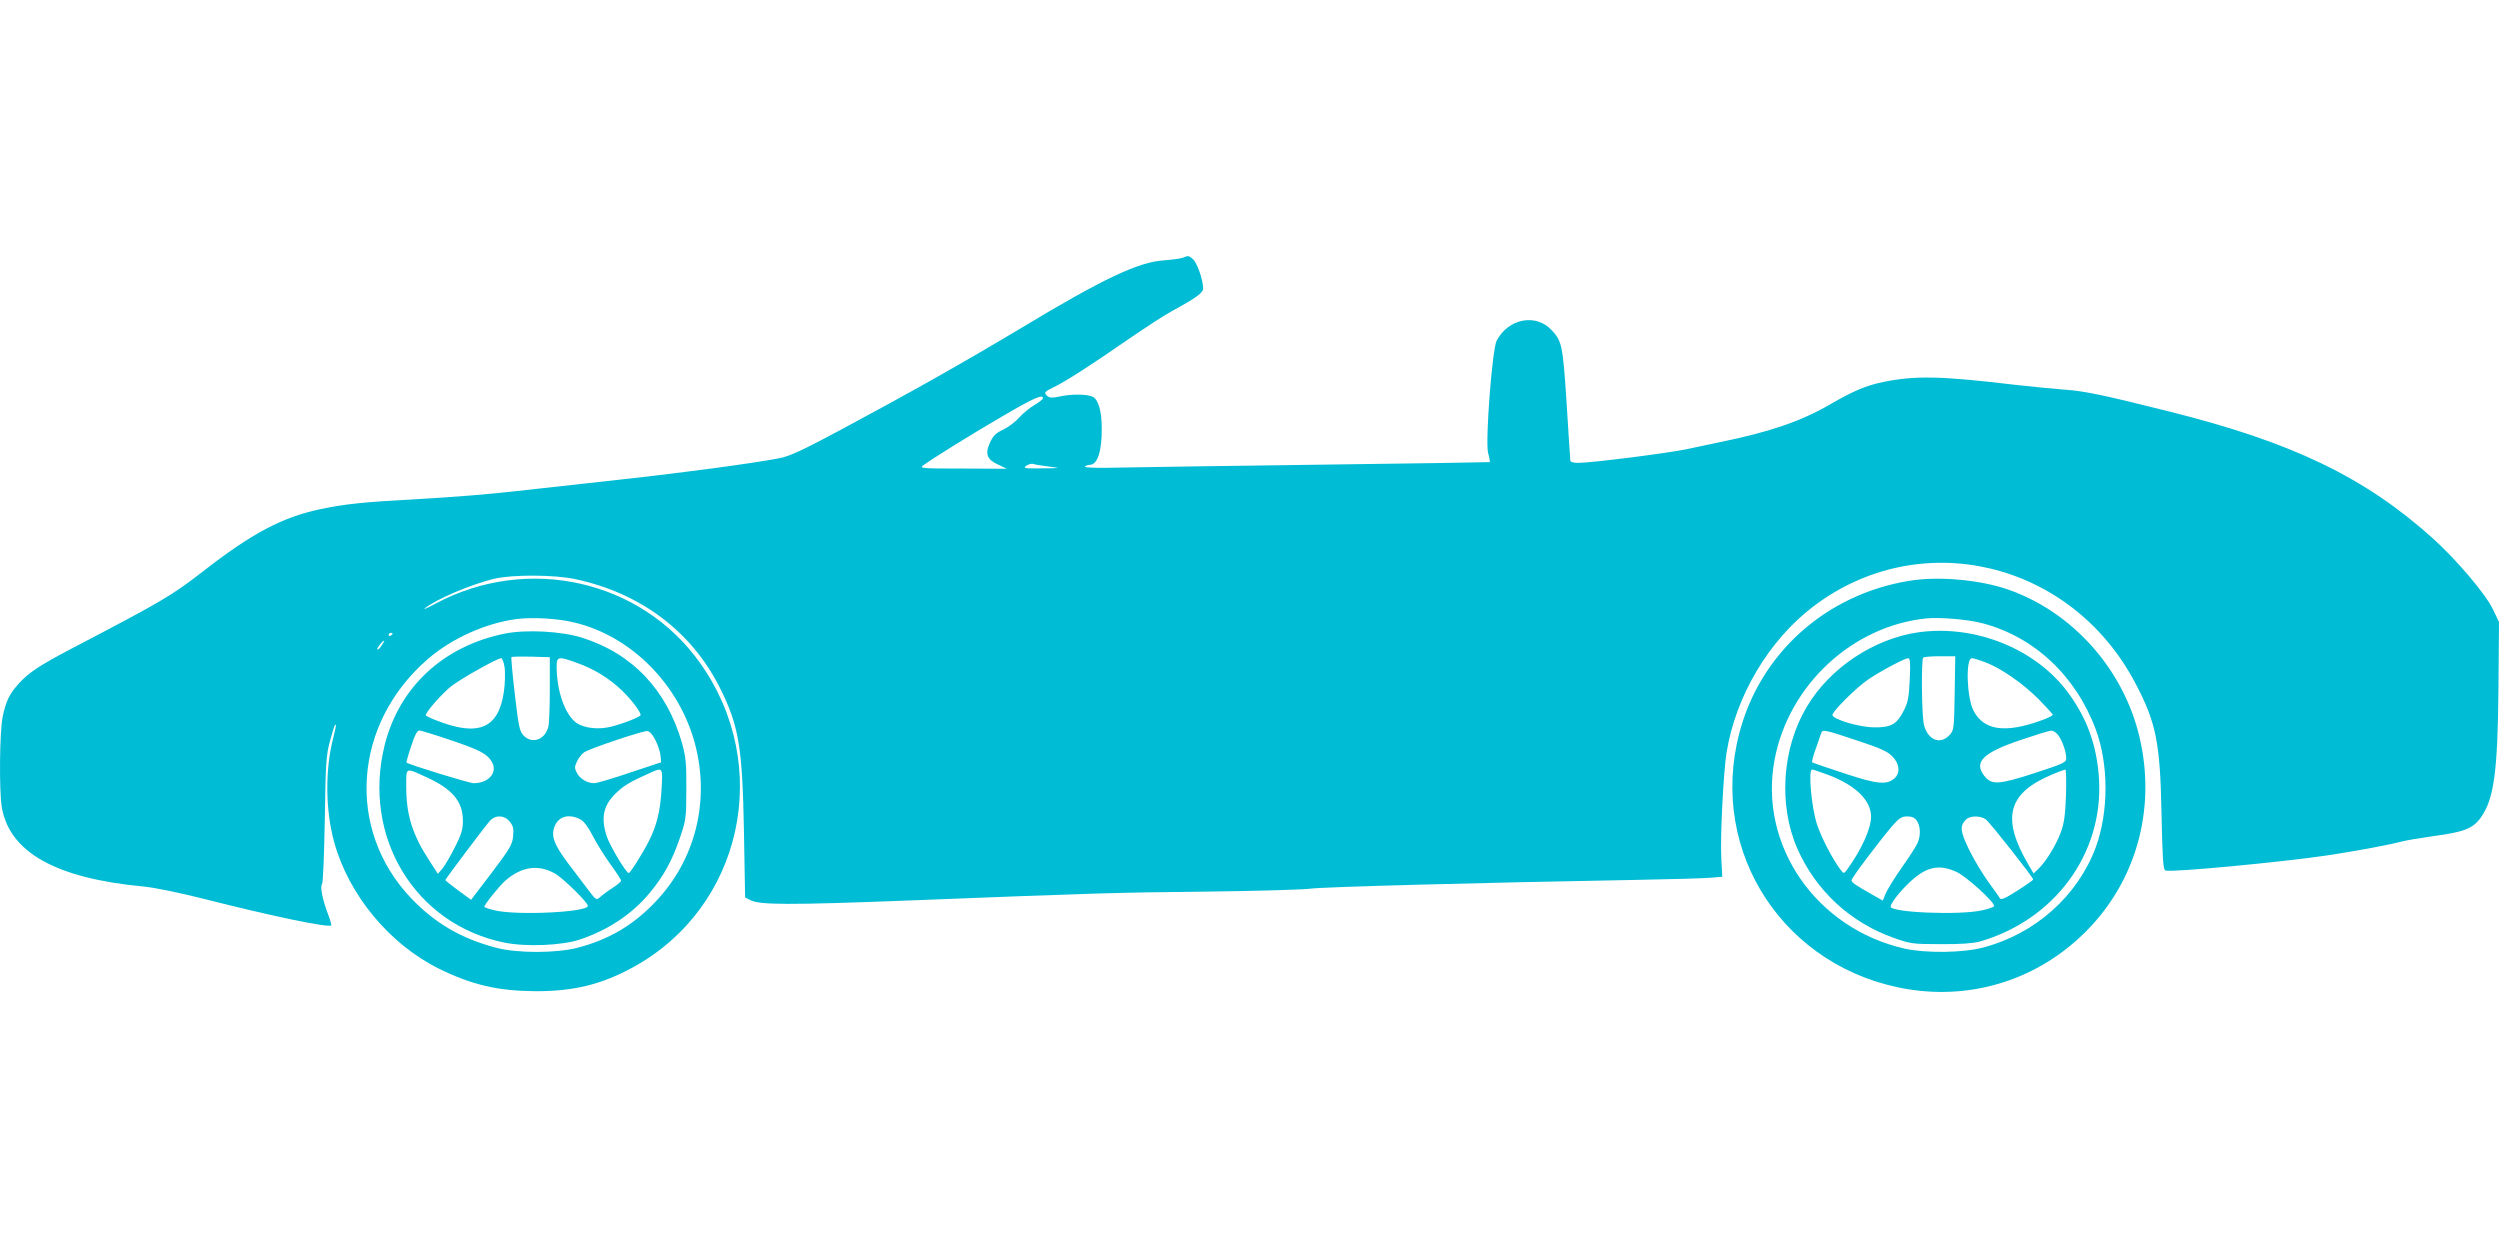 <?xml version="1.0" standalone="no"?>
<!DOCTYPE svg PUBLIC "-//W3C//DTD SVG 20010904//EN"
 "http://www.w3.org/TR/2001/REC-SVG-20010904/DTD/svg10.dtd">
<svg version="1.0" xmlns="http://www.w3.org/2000/svg"
 width="1280pt" height="640pt" viewBox="0 0 1280 640"
 preserveAspectRatio="xMidYMid meet">
<g transform="translate(0,640) scale(0.1,-0.1)"
fill="#00bcd4" stroke="none">
<path d="M6055 5080 c-12 -4 -54 -10 -95 -13 -130 -8 -311 -93 -729 -345 -308
-184 -556 -324 -925 -522 -196 -105 -263 -136 -315 -146 -128 -25 -489 -74
-811 -109 -179 -20 -422 -47 -541 -60 -119 -14 -341 -32 -495 -40 -288 -16
-375 -25 -504 -52 -195 -41 -351 -124 -600 -318 -163 -126 -205 -151 -670
-394 -168 -88 -222 -124 -273 -180 -48 -53 -66 -89 -83 -169 -16 -77 -19 -375
-5 -463 38 -232 276 -366 726 -408 61 -6 186 -32 320 -66 339 -86 627 -146
641 -133 2 2 -5 28 -16 56 -29 76 -42 142 -31 156 5 6 11 155 14 331 4 286 7
328 26 399 12 44 23 82 26 84 8 8 6 -7 -9 -67 -42 -163 -40 -369 5 -533 75
-271 283 -522 537 -648 169 -83 302 -114 497 -115 194 0 336 35 495 122 560
305 721 1030 344 1559 -302 425 -882 555 -1353 304 -42 -23 -67 -34 -56 -25
55 46 234 122 352 151 93 23 310 22 418 -1 334 -71 595 -267 740 -555 98 -195
116 -304 124 -735 l6 -340 30 -15 c47 -23 199 -24 795 -1 992 39 1072 41 1540
46 256 3 494 10 530 15 59 9 881 31 1670 45 173 3 343 8 377 11 l61 5 -5 97
c-6 106 11 440 27 539 47 289 215 573 443 747 547 417 1320 234 1649 -390 108
-204 128 -306 135 -672 5 -230 8 -285 20 -289 28 -11 598 43 833 78 145 22
311 53 375 70 22 6 99 19 170 29 150 20 196 38 236 93 68 94 87 233 91 657 l3
345 -31 65 c-37 78 -185 252 -305 361 -351 316 -722 495 -1356 653 -339 85
-431 104 -533 111 -52 4 -167 15 -255 25 -378 45 -509 48 -674 14 -86 -18
-151 -45 -270 -114 -152 -88 -311 -142 -566 -194 -44 -9 -120 -25 -170 -36
-94 -20 -487 -70 -556 -70 -24 0 -39 5 -39 13 -1 6 -9 138 -19 293 -19 294
-24 317 -75 372 -80 89 -223 62 -283 -52 -23 -43 -59 -517 -44 -575 7 -24 10
-45 9 -47 -2 -1 -388 -7 -858 -13 -470 -6 -937 -13 -1038 -15 -111 -3 -180 -1
-177 5 4 5 15 9 25 9 39 0 62 71 61 186 0 91 -18 149 -47 163 -31 14 -114 14
-173 0 -31 -7 -47 -6 -57 2 -21 18 -18 23 32 47 60 29 194 115 384 247 85 58
184 123 220 142 128 70 160 94 160 117 0 42 -31 131 -52 149 -22 19 -24 19
-53 7z m-715 -719 c0 -5 -20 -21 -44 -35 -24 -14 -59 -43 -78 -64 -18 -21 -55
-49 -82 -62 -39 -18 -52 -32 -68 -68 -26 -57 -14 -86 45 -112 l42 -20 -225 1
c-204 0 -223 1 -205 15 42 32 256 165 415 257 154 90 200 110 200 88z m32
-350 c62 -8 61 -8 -37 -9 -90 -1 -98 0 -81 13 11 8 28 13 38 9 9 -3 46 -9 80
-13z m-2432 -798 c294 -70 541 -321 620 -628 75 -290 -1 -589 -203 -801 -114
-121 -240 -195 -402 -237 -111 -28 -308 -28 -417 1 -179 48 -310 125 -432 252
-337 353 -298 896 86 1227 121 104 291 181 449 203 81 11 215 4 299 -17z
m-930 -57 c0 -3 -4 -8 -10 -11 -5 -3 -10 -1 -10 4 0 6 5 11 10 11 6 0 10 -2
10 -4z m-56 -61 c-9 -14 -19 -23 -22 -20 -5 4 26 45 35 45 2 0 -4 -11 -13 -25z"/>
<path d="M2585 3156 c-313 -63 -540 -272 -615 -569 -118 -470 154 -920 612
-1013 112 -23 297 -15 388 16 145 49 268 131 357 239 72 87 115 166 154 281
31 90 33 102 33 250 1 133 -3 166 -22 235 -78 273 -255 459 -512 540 -105 33
-285 43 -395 21z m230 -286 c0 -91 -3 -177 -8 -193 -18 -66 -84 -88 -127 -42
-20 21 -25 46 -44 210 -12 102 -20 188 -17 191 3 2 48 3 101 2 l95 -3 0 -165z
m-231 111 c3 -26 2 -81 -4 -122 -27 -189 -130 -233 -347 -147 -29 11 -53 23
-53 26 0 17 85 113 131 149 55 42 234 142 255 143 6 0 14 -22 18 -49z m370 25
c88 -31 167 -80 231 -142 47 -45 95 -108 95 -125 0 -9 -94 -46 -153 -60 -64
-16 -137 -7 -176 20 -58 42 -101 163 -101 289 0 51 9 53 104 18z m-645 -396
c150 -51 186 -70 210 -112 30 -53 -17 -108 -94 -108 -22 0 -332 95 -344 106
-1 1 9 39 24 83 19 59 31 81 43 81 9 -1 82 -23 161 -50z m1047 0 c13 -25 24
-60 26 -79 l3 -34 -160 -53 c-88 -30 -170 -54 -182 -54 -36 0 -73 22 -89 52
-13 25 -13 32 1 61 8 18 25 38 37 46 34 21 300 110 322 108 13 -1 28 -19 42
-47z m-1171 -190 c133 -61 185 -124 185 -223 0 -44 -8 -70 -40 -133 -22 -44
-50 -92 -63 -109 l-25 -29 -46 71 c-85 131 -116 232 -116 373 0 105 -7 101
105 50z m1202 -62 c-6 -110 -24 -183 -64 -263 -31 -62 -96 -165 -104 -165 -13
0 -93 134 -111 184 -34 100 -20 165 53 232 39 36 71 54 179 102 52 23 54 20
47 -90z m-777 -165 c18 -22 21 -37 17 -75 -3 -41 -17 -64 -109 -186 l-106
-139 -66 48 c-36 27 -66 51 -66 53 0 5 205 278 229 304 29 31 74 29 101 -5z
m361 12 c19 -10 40 -38 63 -83 19 -37 59 -102 90 -145 31 -42 56 -81 56 -86 0
-5 -19 -21 -42 -36 -24 -15 -52 -36 -64 -47 -21 -18 -21 -18 -61 34 -22 29
-69 92 -106 140 -71 95 -87 139 -67 188 21 51 73 65 131 35z m-127 -279 c42
-25 166 -147 166 -164 0 -33 -366 -50 -477 -23 -29 7 -53 15 -53 18 0 12 74
104 107 134 84 73 171 85 257 35z"/>
<path d="M9774 3426 c-427 -70 -763 -372 -869 -781 -159 -612 234 -1207 865
-1310 336 -54 667 53 909 295 259 259 361 627 276 993 -81 349 -343 644 -675
759 -145 50 -356 69 -506 44z m372 -216 c266 -68 481 -268 584 -544 67 -179
67 -423 0 -605 -93 -249 -310 -442 -575 -512 -103 -28 -295 -30 -403 -6 -455
103 -749 531 -666 968 72 382 399 685 779 723 69 6 207 -5 281 -24z"/>
<path d="M9825 3163 c-230 -32 -457 -183 -575 -383 -126 -212 -145 -502 -48
-724 95 -216 271 -379 494 -458 84 -30 97 -32 239 -32 102 -1 166 4 200 13
384 110 634 449 612 831 -10 166 -57 303 -152 435 -163 229 -477 358 -770 318z
m183 -312 c-3 -185 -4 -190 -27 -215 -47 -50 -109 -26 -130 51 -12 41 -15 335
-4 346 3 4 42 7 85 7 l79 0 -3 -189z m-230 71 c-4 -90 -9 -118 -29 -157 -36
-73 -66 -90 -152 -89 -75 0 -207 39 -215 62 -5 15 120 140 183 183 63 43 186
108 204 109 11 0 13 -21 9 -108z m387 87 c80 -30 191 -107 274 -190 39 -40 71
-75 71 -79 0 -4 -26 -17 -57 -28 -187 -68 -296 -52 -349 50 -34 66 -41 268 -8
268 7 0 38 -9 69 -21z m-658 -400 c119 -39 159 -57 182 -82 37 -37 41 -84 12
-111 -40 -36 -88 -32 -257 24 -88 29 -162 54 -165 56 -4 2 4 34 18 71 13 38
26 74 28 81 7 18 18 16 182 -39z m1027 32 c21 -24 45 -87 45 -121 1 -24 -9
-28 -164 -79 -183 -59 -218 -61 -255 -14 -56 71 -8 119 185 184 77 26 147 48
156 48 9 1 24 -8 33 -18z m-1167 -211 c136 -53 212 -128 213 -211 0 -61 -50
-171 -122 -270 -17 -23 -18 -23 -33 -4 -42 56 -97 161 -121 231 -29 86 -47
284 -26 284 6 0 46 -14 89 -30z m1211 -102 c-4 -106 -10 -145 -28 -193 -25
-66 -76 -148 -114 -184 l-24 -23 -26 44 c-141 241 -107 368 124 464 30 13 59
23 64 24 5 0 6 -59 4 -132z m-764 -130 c19 -27 21 -75 4 -114 -7 -16 -43 -73
-81 -126 -37 -53 -74 -113 -82 -132 l-15 -37 -48 27 c-97 55 -112 66 -112 77
0 13 141 199 210 280 34 39 48 47 75 47 24 0 39 -7 49 -22z m353 7 c20 -14
243 -297 243 -308 0 -3 -37 -29 -81 -57 -64 -41 -84 -49 -90 -39 -4 8 -31 46
-59 84 -28 39 -72 111 -97 162 -47 96 -50 124 -17 157 20 20 73 21 101 1z
m-148 -270 c50 -24 191 -151 191 -174 0 -4 -28 -15 -62 -22 -118 -26 -468 -11
-468 19 0 22 72 107 126 150 72 57 131 65 213 27z"/>
</g>
</svg>
